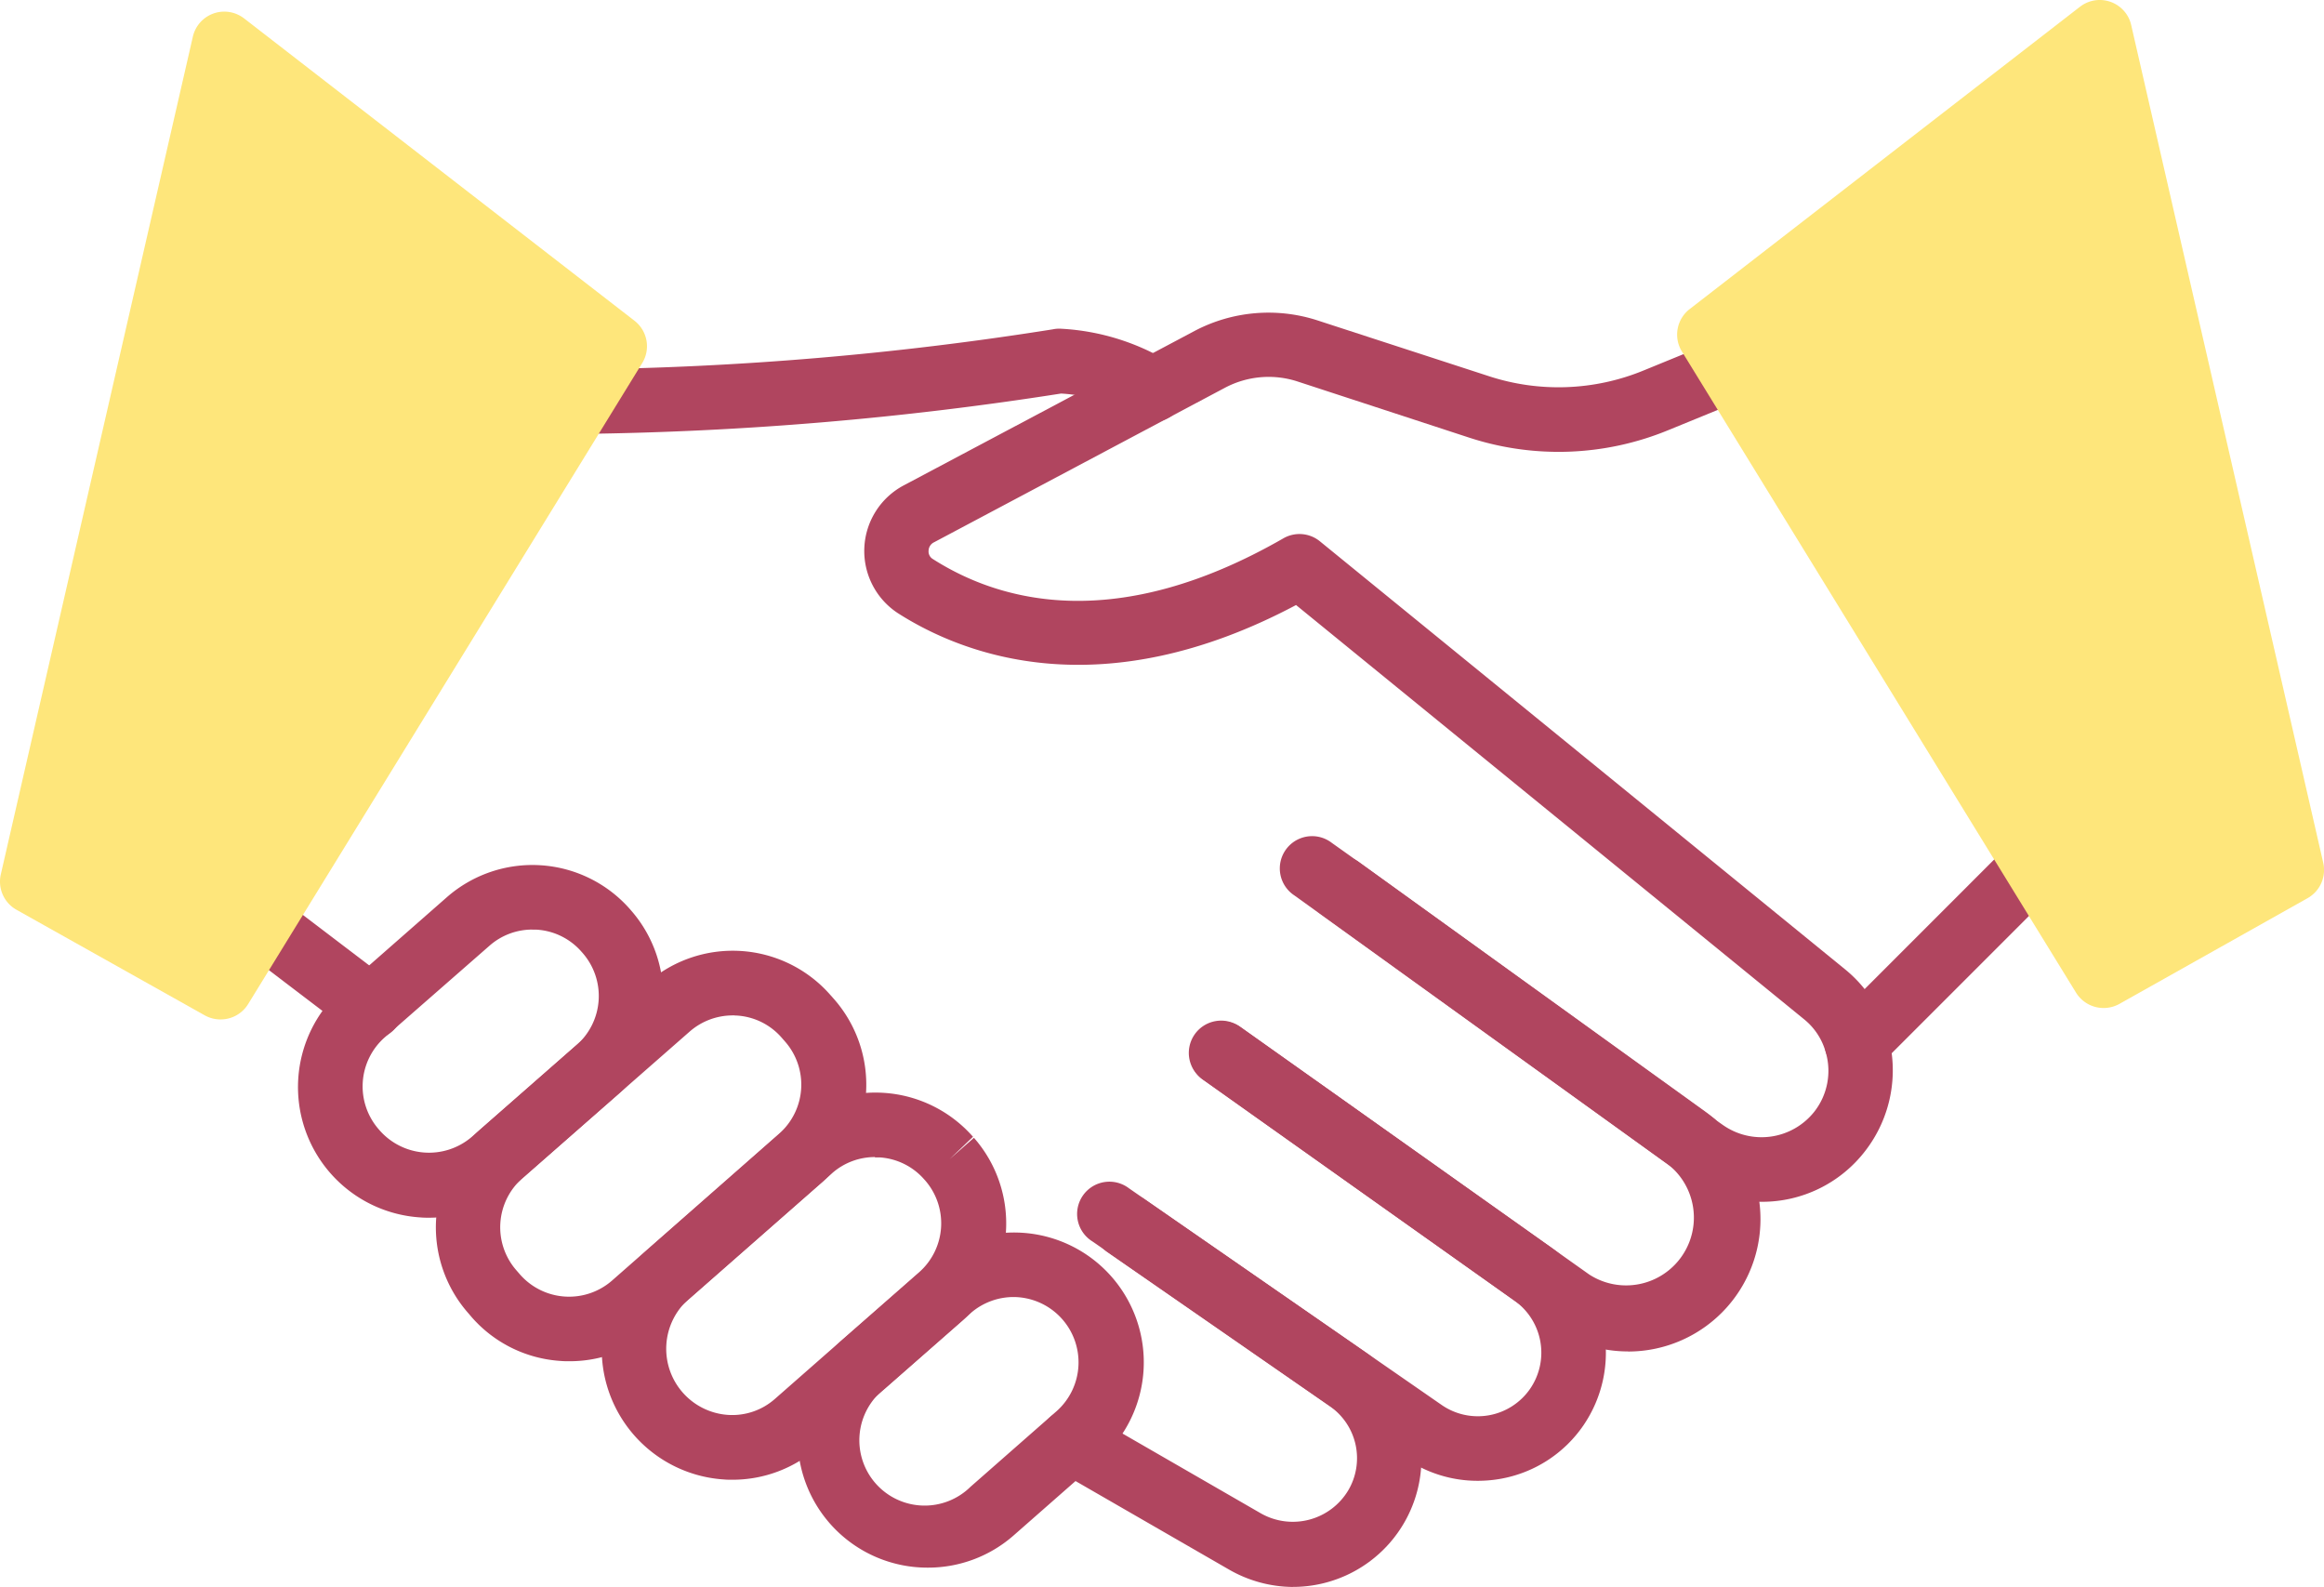 <?xml version="1.0" encoding="UTF-8"?> <svg xmlns="http://www.w3.org/2000/svg" id="Capa_1" data-name="Capa 1" viewBox="0 0 498.17 340.14"> <defs> <style>.cls-1{fill:#b0455f;}.cls-2{fill:#fee67b;}</style> </defs> <title>иконка 123</title> <path class="cls-1" d="M124.55,93a6.92,6.92,0,1,1-.24-13.83,695.1,695.1,0,0,0,101.35-8.58,6.55,6.55,0,0,1,1.82-.13,49.83,49.83,0,0,1,23.69,7.47,6.92,6.92,0,0,1-4,12.52,7.11,7.11,0,0,1-4.47-1.58,34.5,34.5,0,0,0-15.26-4.52A718,718,0,0,1,124.73,93Z"></path> <path class="cls-1" d="M377.64,257.59a27.88,27.88,0,0,1-16.43-5.32l-1.49-1a7.59,7.59,0,0,1-.82-.7l-81.44-58.65a6.92,6.92,0,1,1,7.8-11.43l.23.17,5.54,3.94,76.21,55a6.54,6.54,0,0,1,.65.53l1.32.92a14.42,14.42,0,0,0,19.66-2.72,14.19,14.19,0,0,0,2.48-12.84,13.85,13.85,0,0,0-4.6-7L277.82,129.68c-41.72,22.14-71.27,10.75-85.37,1.73A15.92,15.92,0,0,1,193.79,104l62.36-33.11a34,34,0,0,1,26.07-2.28l36.88,12a48,48,0,0,0,33.21-1.2l16.07-6.58a6.92,6.92,0,0,1,5.25,12.81l-16.05,6.57a61.74,61.74,0,0,1-42.77,1.55L278,81.72A20,20,0,0,0,262.6,83.1l-62.36,33.12a2.07,2.07,0,0,0-1.19,1.82,1.88,1.88,0,0,0,.88,1.76c14.53,9.29,39.47,16.1,75.18-4.42a6.92,6.92,0,0,1,7.82.64l112.5,91.68a27.58,27.58,0,0,1,9.19,13.83,28.26,28.26,0,0,1-4.84,25.22,27.89,27.89,0,0,1-22.14,10.84Z"></path> <path class="cls-1" d="M349,289.66a28.14,28.14,0,0,1-16.36-5.21l-74.79-53.06a6.92,6.92,0,0,1,8-11.29l74.8,53.06a14.53,14.53,0,0,0,16.88-23.62L283,195.82a6.92,6.92,0,0,1,8.07-11.22l74.57,53.73A28.37,28.37,0,0,1,349,289.68Z"></path> <path class="cls-1" d="M316.72,317.39a27.26,27.26,0,0,1-15.57-4.89l-67-46.43A6.92,6.92,0,1,1,242,254.69h0l67,46.42a13.62,13.62,0,0,0,19-3.45h0a13.67,13.67,0,0,0-3.32-18.85L258,231.49a6.92,6.92,0,1,1,7.81-11.42l.19.13,66.7,47.32a27.56,27.56,0,0,1,6.71,38,27.28,27.28,0,0,1-17.64,11.42,28.23,28.23,0,0,1-5,.45Z"></path> <path class="cls-1" d="M277.19,340.14a27.81,27.81,0,0,1-13.78-3.75l-37.2-21.45a6.92,6.92,0,0,1,6.92-12l37.19,21.45A13.85,13.85,0,0,0,289,319.45a13.55,13.55,0,0,0-4.07-18.13l-47.53-32.93A6.92,6.92,0,1,1,245.29,257h0l47.53,32.92a27.55,27.55,0,0,1-15.64,50.21Z"></path> <path class="cls-1" d="M198.85,336a27.81,27.81,0,0,1-18.38-48.73L199,271.09a27.82,27.82,0,0,1,39.27,2.55h0a27.83,27.83,0,0,1-2.56,39.27h0l-18.48,16.23A27.76,27.76,0,0,1,198.85,336Zm18.45-58a14,14,0,0,0-9.23,3.45l-18.48,16.22a14,14,0,1,0,18.45,21l18.48-16.23A14,14,0,0,0,217.3,278Z"></path> <path class="cls-1" d="M157,317.16c-.62,0-1.23,0-1.85-.06a28,28,0,0,1-16.81-48.83l.09-.08,30.87-27.1a27.83,27.83,0,0,1,39.27,2.56h0l-5,4.79,5.2-4.57a27.82,27.82,0,0,1-2.55,39.27h0l-30.9,27.1A27.61,27.61,0,0,1,157,317.16ZM187.57,248a13.86,13.86,0,0,0-9.2,3.46l-30.88,27.1a14.2,14.2,0,0,0,8.52,24.7,13.81,13.81,0,0,0,10.14-3.46L197,272.71A14,14,0,0,0,198.31,253h0l-.21-.23a13.86,13.86,0,0,0-9.57-4.7l-1,0Z"></path> <path class="cls-1" d="M122.05,291.76c-.61,0-1.23,0-1.85-.06a27.63,27.63,0,0,1-19.11-9.41l-.76-.89a27.84,27.84,0,0,1,2.57-39.26l35.79-31.42A27.82,27.82,0,0,1,178,213.26h0l.79.89a27.82,27.82,0,0,1-2.57,39.26l-35.79,31.42A27.67,27.67,0,0,1,122.05,291.76Zm35-74.12a14,14,0,0,0-9.21,3.46L112,252.52a14,14,0,0,0-1.3,19.76l.78.9a14,14,0,0,0,19.74,1.27L167,243a14,14,0,0,0,1.3-19.74h0l-.77-.88a13.83,13.83,0,0,0-9.59-4.71c-.33,0-.63-.05-.94-.05Z"></path> <path class="cls-1" d="M92,261c-.61,0-1.23,0-1.85-.06A28,28,0,0,1,73.35,212l22.41-19.67A27.82,27.82,0,0,1,135,194.82h0l.24.28a27.81,27.81,0,0,1-2.54,39.26h0l-22.41,19.67A27.59,27.59,0,0,1,92,261Zm22.14-61.76a13.87,13.87,0,0,0-9.21,3.46L82.49,222.33a14,14,0,0,0-1.29,19.74h0a14.09,14.09,0,0,0,19.85,1.67l.13-.11L123.59,224a14,14,0,0,0,1.3-19.74h0l-.24-.27a13.88,13.88,0,0,0-9.6-4.73l-1,0Z"></path> <path class="cls-1" d="M79.42,222.74a6.89,6.89,0,0,1-4.15-1.39l-23.65-18a6.92,6.92,0,0,1,8.38-11l23.65,18a6.92,6.92,0,0,1-4.2,12.45Z"></path> <path class="cls-1" d="M398,230.4a6.92,6.92,0,0,1-4.89-11.81l38.82-38.83a6.92,6.92,0,0,1,9.78,9.78l-38.82,38.82a6.89,6.89,0,0,1-4.89,2Z"></path> <path class="cls-2" d="M450.92,216.05a6.94,6.94,0,0,1-5.91-3.3L360.53,75.34a6.92,6.92,0,0,1,1.66-9.09l83.67-64.8a6.92,6.92,0,0,1,9.71,1.23,6.81,6.81,0,0,1,1.27,2.69L498,184.9a6.93,6.93,0,0,1-3.35,7.61l-40.35,22.67a7,7,0,0,1-3.37.87Z"></path> <path class="cls-2" d="M47.27,218.5a6.94,6.94,0,0,1-3.39-.88L3.54,195a6.92,6.92,0,0,1-3.36-7.61L41.34,7.86a6.91,6.91,0,0,1,8.29-5.19,7,7,0,0,1,2.69,1.27L136,68.74a6.91,6.91,0,0,1,1.66,9.09L53.17,215.24a6.91,6.91,0,0,1-5.9,3.26Z"></path> </svg> 